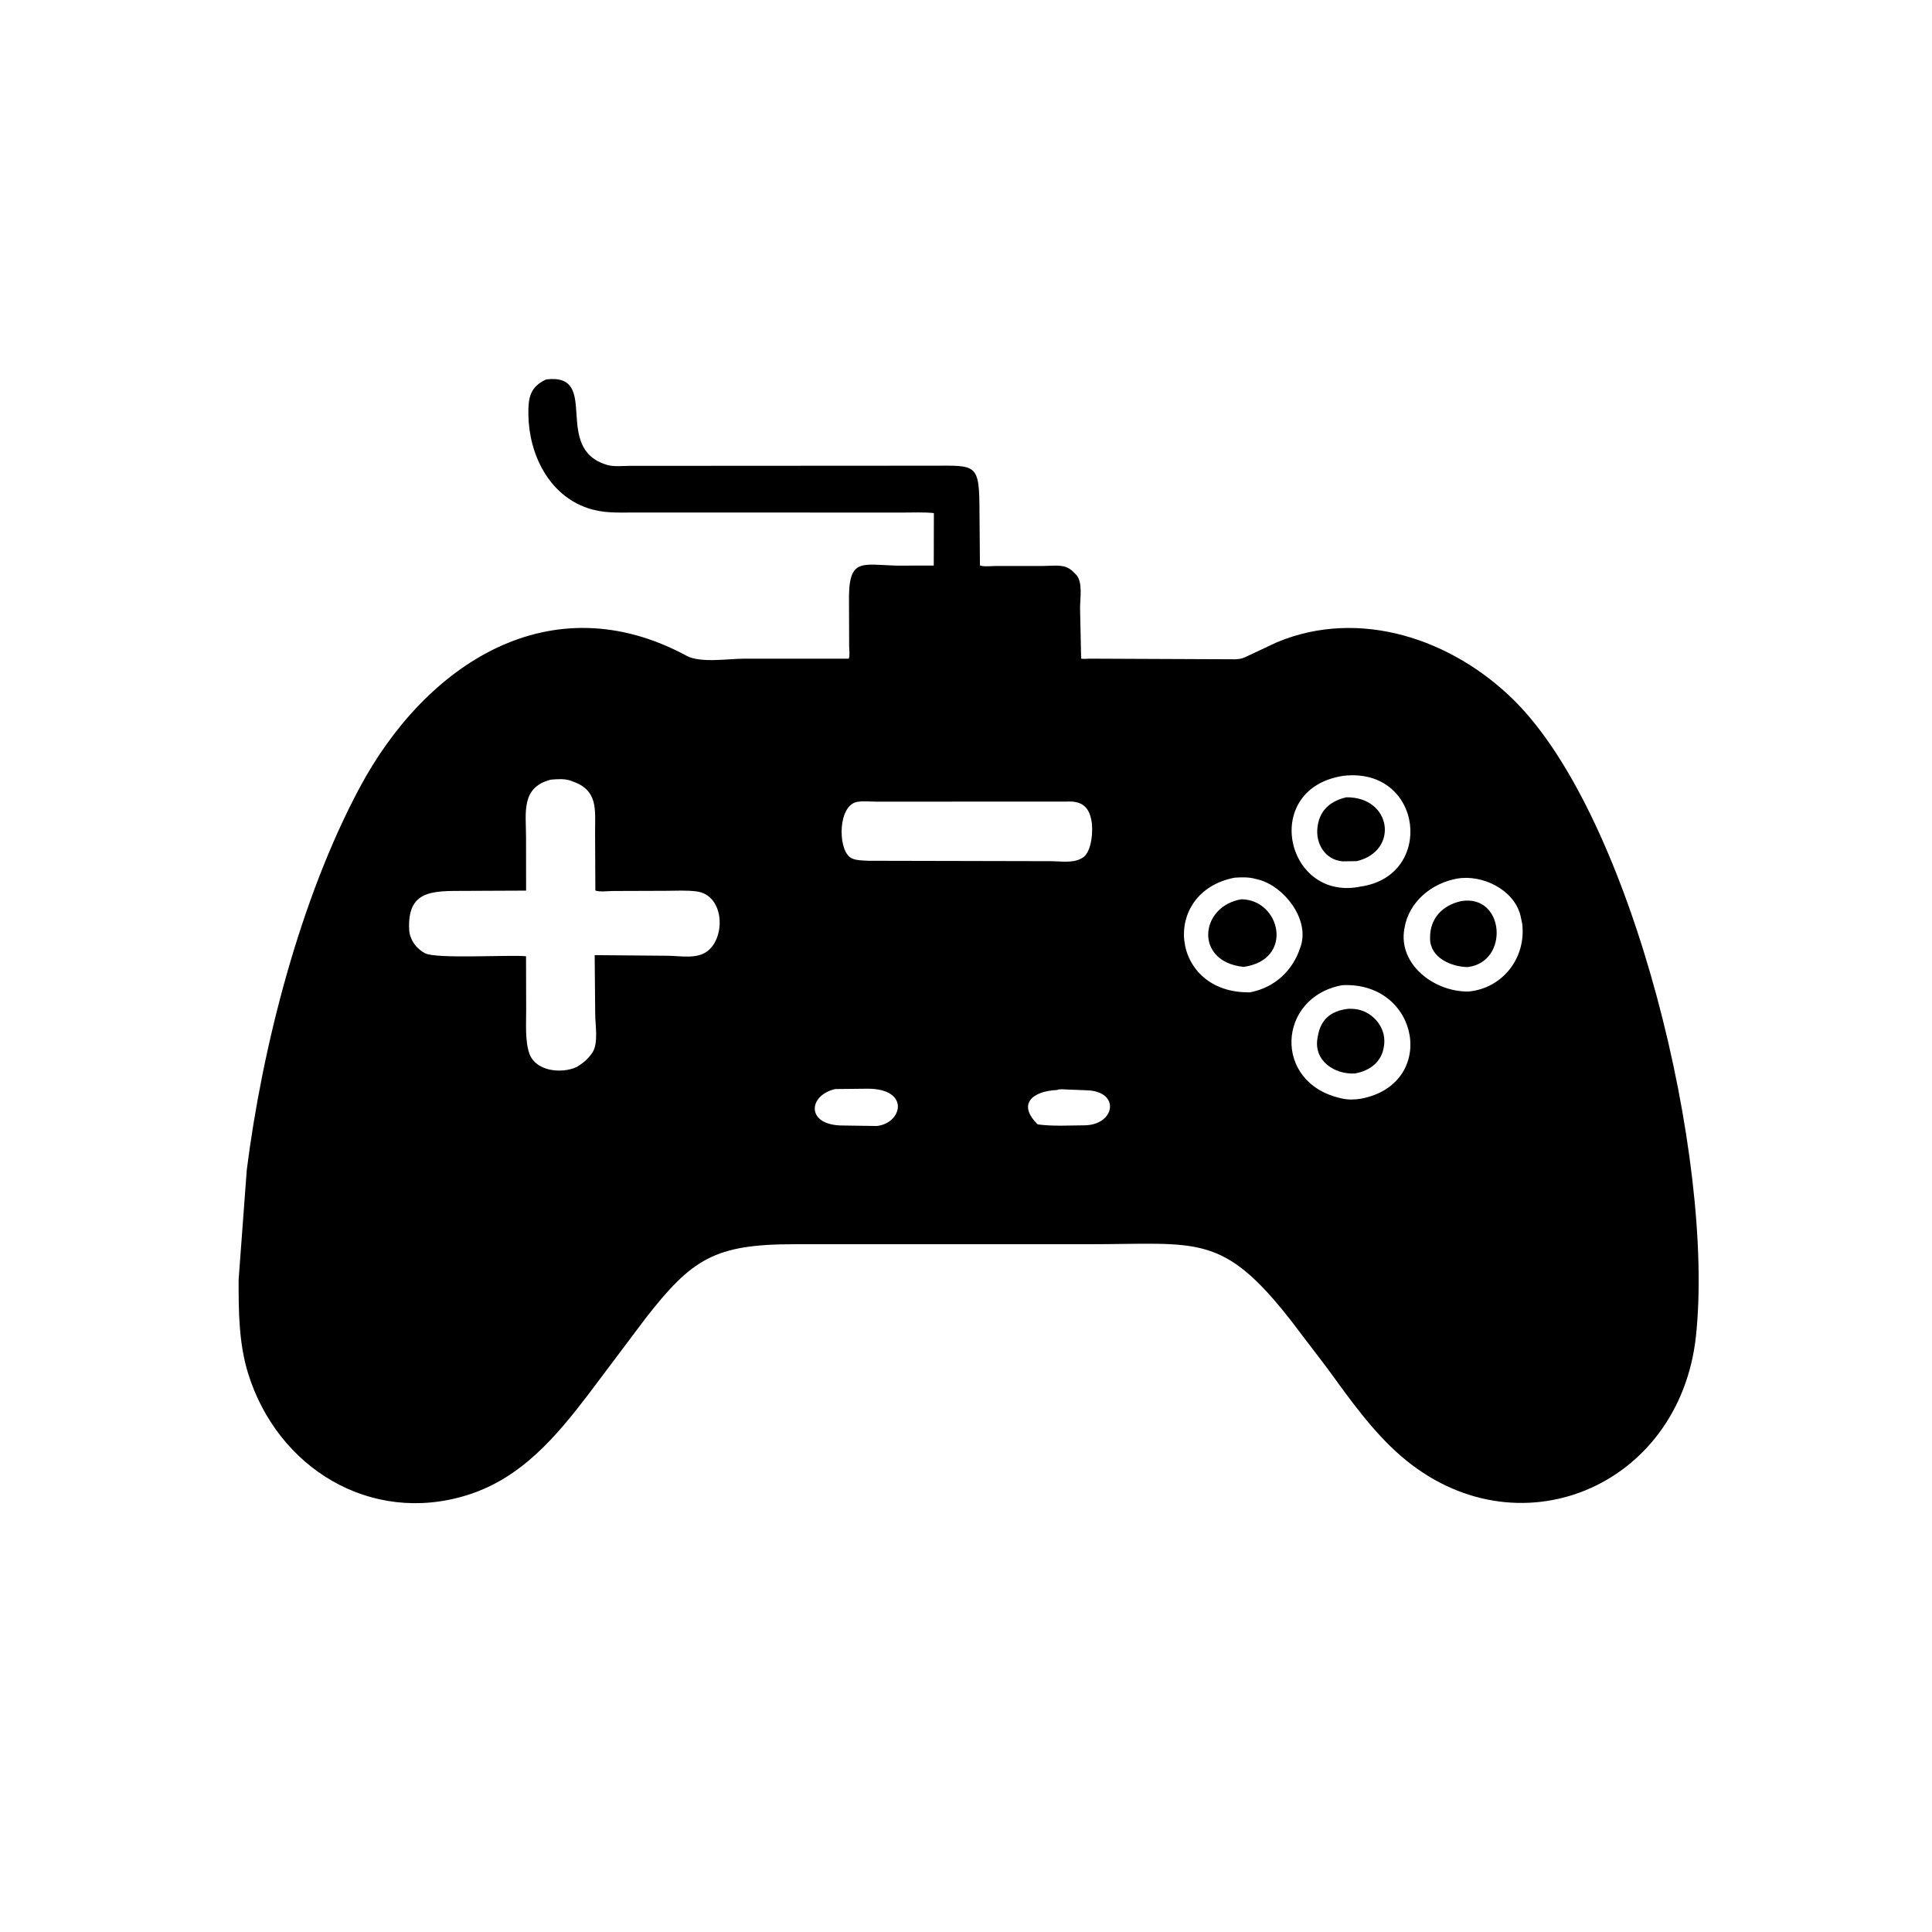 <svg version="1.1" xmlns="http://www.w3.org/2000/svg" style="display: block;" viewBox="0 0 2048 2048" width="640" height="640">
<path transform="translate(0,0)" fill="rgb(0,0,0)" d="M 579.038 402.201 C 637.687 395.219 584.148 475.854 644 492.958 C 650.728 494.881 659.964 493.852 667.007 493.837 L 988.145 493.651 C 1035.57 493.659 1038.29 490.365 1038.3 544.235 L 1038.78 599.351 C 1043.02 601.009 1050.85 599.97 1055.66 599.965 L 1105.06 599.963 C 1112.33 599.964 1123.91 598.498 1130.54 601.302 L 1131.5 601.745 C 1134.64 603.137 1136.48 604.897 1138.9 607.35 L 1141.21 609.662 C 1147.88 617.817 1144.91 634.623 1144.91 644.23 L 1146.05 698.147 C 1148.35 698.774 1152.44 698.214 1154.88 698.212 L 1309.37 698.871 C 1312.98 698.802 1316.26 698.212 1319.57 696.779 L 1353.7 680.76 C 1441.53 644.198 1539.7 677.646 1605.09 742.51 C 1730.9 867.308 1817.82 1228.84 1797.79 1416.24 C 1780.62 1576.89 1607.32 1649.07 1485.17 1543.53 C 1454.83 1517.32 1430.52 1482.79 1407.04 1450.5 L 1368.74 1400.22 C 1295.8 1306.62 1269.78 1318.94 1155.63 1318.91 L 1043.25 1318.91 L 842.477 1318.93 C 757.498 1318.83 733.497 1334.3 684.096 1397.77 L 624.506 1477.02 C 589.463 1522.97 552.586 1566.93 495.349 1584.84 C 392.825 1616.92 293.952 1556.03 262.975 1455.77 C 253.076 1423.73 252.895 1389.78 252.943 1356.55 L 261.584 1240.21 C 278.207 1109 318.15 953.069 381.028 835.363 C 451.572 703.304 583.92 617.361 727.928 695.228 C 742.516 703.116 772.559 698.206 789.173 698.213 L 899.692 698.243 C 901.063 695.272 900.147 688.448 900.142 685.07 L 899.984 639 C 899.049 590.673 912.351 598.63 951.143 599.589 L 989.825 599.536 L 989.956 543.896 C 979.385 542.757 968.262 543.378 957.63 543.342 L 672.163 543.284 C 654.861 543.311 639.438 544.24 622.846 538.573 C 581.302 524.382 560.745 480.972 560.112 439.857 C 559.839 422.096 561.519 410.2 579.038 402.201 z M 583.944 826.466 C 551.99 834.616 557.613 861.39 557.624 887.724 L 557.683 944.087 L 492.811 944.373 C 458.587 944.447 431.349 943.268 433.785 986.116 C 433.943 988.893 434.469 991.073 435.5 993.632 L 436.118 995.198 C 438.675 1001.26 443.807 1006.64 449.5 1009.88 L 450.427 1010.43 C 461.535 1016.75 539.596 1012 557.62 1013.64 L 557.753 1070.6 C 557.817 1084.8 556.443 1103.35 561.124 1116.74 C 567.799 1135.82 595.317 1138.37 611.144 1131.16 C 617.632 1127.26 622.723 1123.26 627.11 1117 L 627.849 1115.97 C 634.622 1106.17 630.95 1086.17 630.94 1074.82 L 630.381 1012.48 L 707.369 1013.13 C 721.927 1013.15 740.46 1017.61 752.049 1006.45 C 769.604 989.533 766.316 948.851 738.796 945.004 C 728.199 943.522 716.659 944.276 705.944 944.302 L 649.74 944.492 C 644.989 944.516 635.217 945.729 631.099 943.958 L 630.813 882.024 C 630.8 857.557 634.192 837.411 606 827.94 L 604.783 827.502 C 598.31 825.268 590.671 825.875 583.944 826.466 z M 1130.32 849.723 L 929.096 849.779 C 922.815 849.781 915.049 848.945 908.915 849.97 C 888.451 853.387 888.019 898.031 900.573 908.371 C 905.551 912.472 914.623 912.034 920.75 912.461 L 1113.51 912.884 C 1123.45 912.869 1136.97 915.225 1146 910.108 L 1147.75 909.146 C 1157.41 903.242 1159.1 879.382 1156.89 869.5 L 1156.58 868.036 C 1153.34 853.07 1144.27 848.971 1130.32 849.723 z M 1422.76 1044.34 C 1353.88 1056.96 1348.93 1147.75 1421 1164.09 L 1422.28 1164.4 C 1429.1 1165.98 1435.92 1165.78 1442.79 1164.67 C 1524.37 1149.05 1504.98 1040.23 1422.76 1044.34 z M 1424.32 822.362 C 1336.67 835.401 1362.23 953.781 1439.87 940.255 L 1442.05 939.817 C 1521.4 928.835 1508.68 812.999 1424.32 822.362 z M 1308.79 930.378 C 1229.61 945.479 1240.28 1053.71 1325.24 1051.88 C 1351.56 1046.8 1370.79 1028.6 1378.67 1003.5 L 1379.13 1002.09 C 1387.79 973.583 1360.82 939.35 1334.09 932.434 L 1330.62 931.568 C 1323.7 929.64 1315.92 929.911 1308.79 930.378 z M 1544.84 931.319 C 1517.84 936.039 1493.54 955.788 1488.88 983.5 L 1488.62 984.879 C 1482.12 1022.33 1520.43 1051.84 1557.15 1051.04 C 1593.28 1047.34 1618.01 1015 1613.58 979.033 L 1611.77 970.548 C 1604.93 942.999 1571.33 926.791 1544.84 931.319 z M 885.427 1154.43 C 856.352 1161.05 853.994 1193.08 893.416 1193.08 L 929.375 1193.6 C 956.411 1190.81 965.13 1154.35 920.244 1154.07 L 885.427 1154.43 z M 1120.75 1155.43 C 1094.92 1156.51 1077.75 1170.02 1100.02 1191.91 C 1116.35 1194.12 1133.76 1192.95 1150.25 1192.87 C 1182.05 1192.11 1187.92 1157.13 1152.5 1155.78 L 1130.08 1154.88 C 1127.78 1154.85 1122.77 1154.18 1120.75 1155.43 z"/>
<path transform="translate(0,0)" fill="rgb(0,0,0)" d="M 1549.13 955.164 C 1595.03 947.795 1600.31 1019.64 1555.92 1025.13 C 1538.76 1025.01 1516.27 1015.47 1515.94 995.268 L 1515.94 994 C 1515.74 973.423 1529.28 959.451 1549.13 955.164 z"/>
<path transform="translate(0,0)" fill="rgb(0,0,0)" d="M 1315.96 953.253 C 1357.57 953.796 1372.21 1017.39 1318.24 1024.95 C 1265.47 1019.44 1271.82 960.55 1315.96 953.253 z"/>
<path transform="translate(0,0)" fill="rgb(0,0,0)" d="M 1427.12 845.173 C 1475.51 844.618 1483.19 902.374 1438.09 912.85 L 1423.23 913.07 C 1404.62 911.561 1394.15 893.93 1396.66 876.447 L 1396.88 875 C 1399.38 858.296 1411.05 848.841 1427.12 845.173 z"/>
<path transform="translate(0,0)" fill="rgb(0,0,0)" d="M 1429.86 1069.31 L 1435.07 1069.51 C 1453.52 1070.72 1469.29 1087.96 1467.32 1106.69 L 1467.17 1108 C 1465.3 1125.15 1452.76 1134.9 1436.32 1137.92 C 1414.74 1139.17 1392.23 1124.5 1396.64 1100.22 L 1396.88 1099 C 1399.79 1080.43 1411.07 1071.24 1429.86 1069.31 z"/>
</svg>